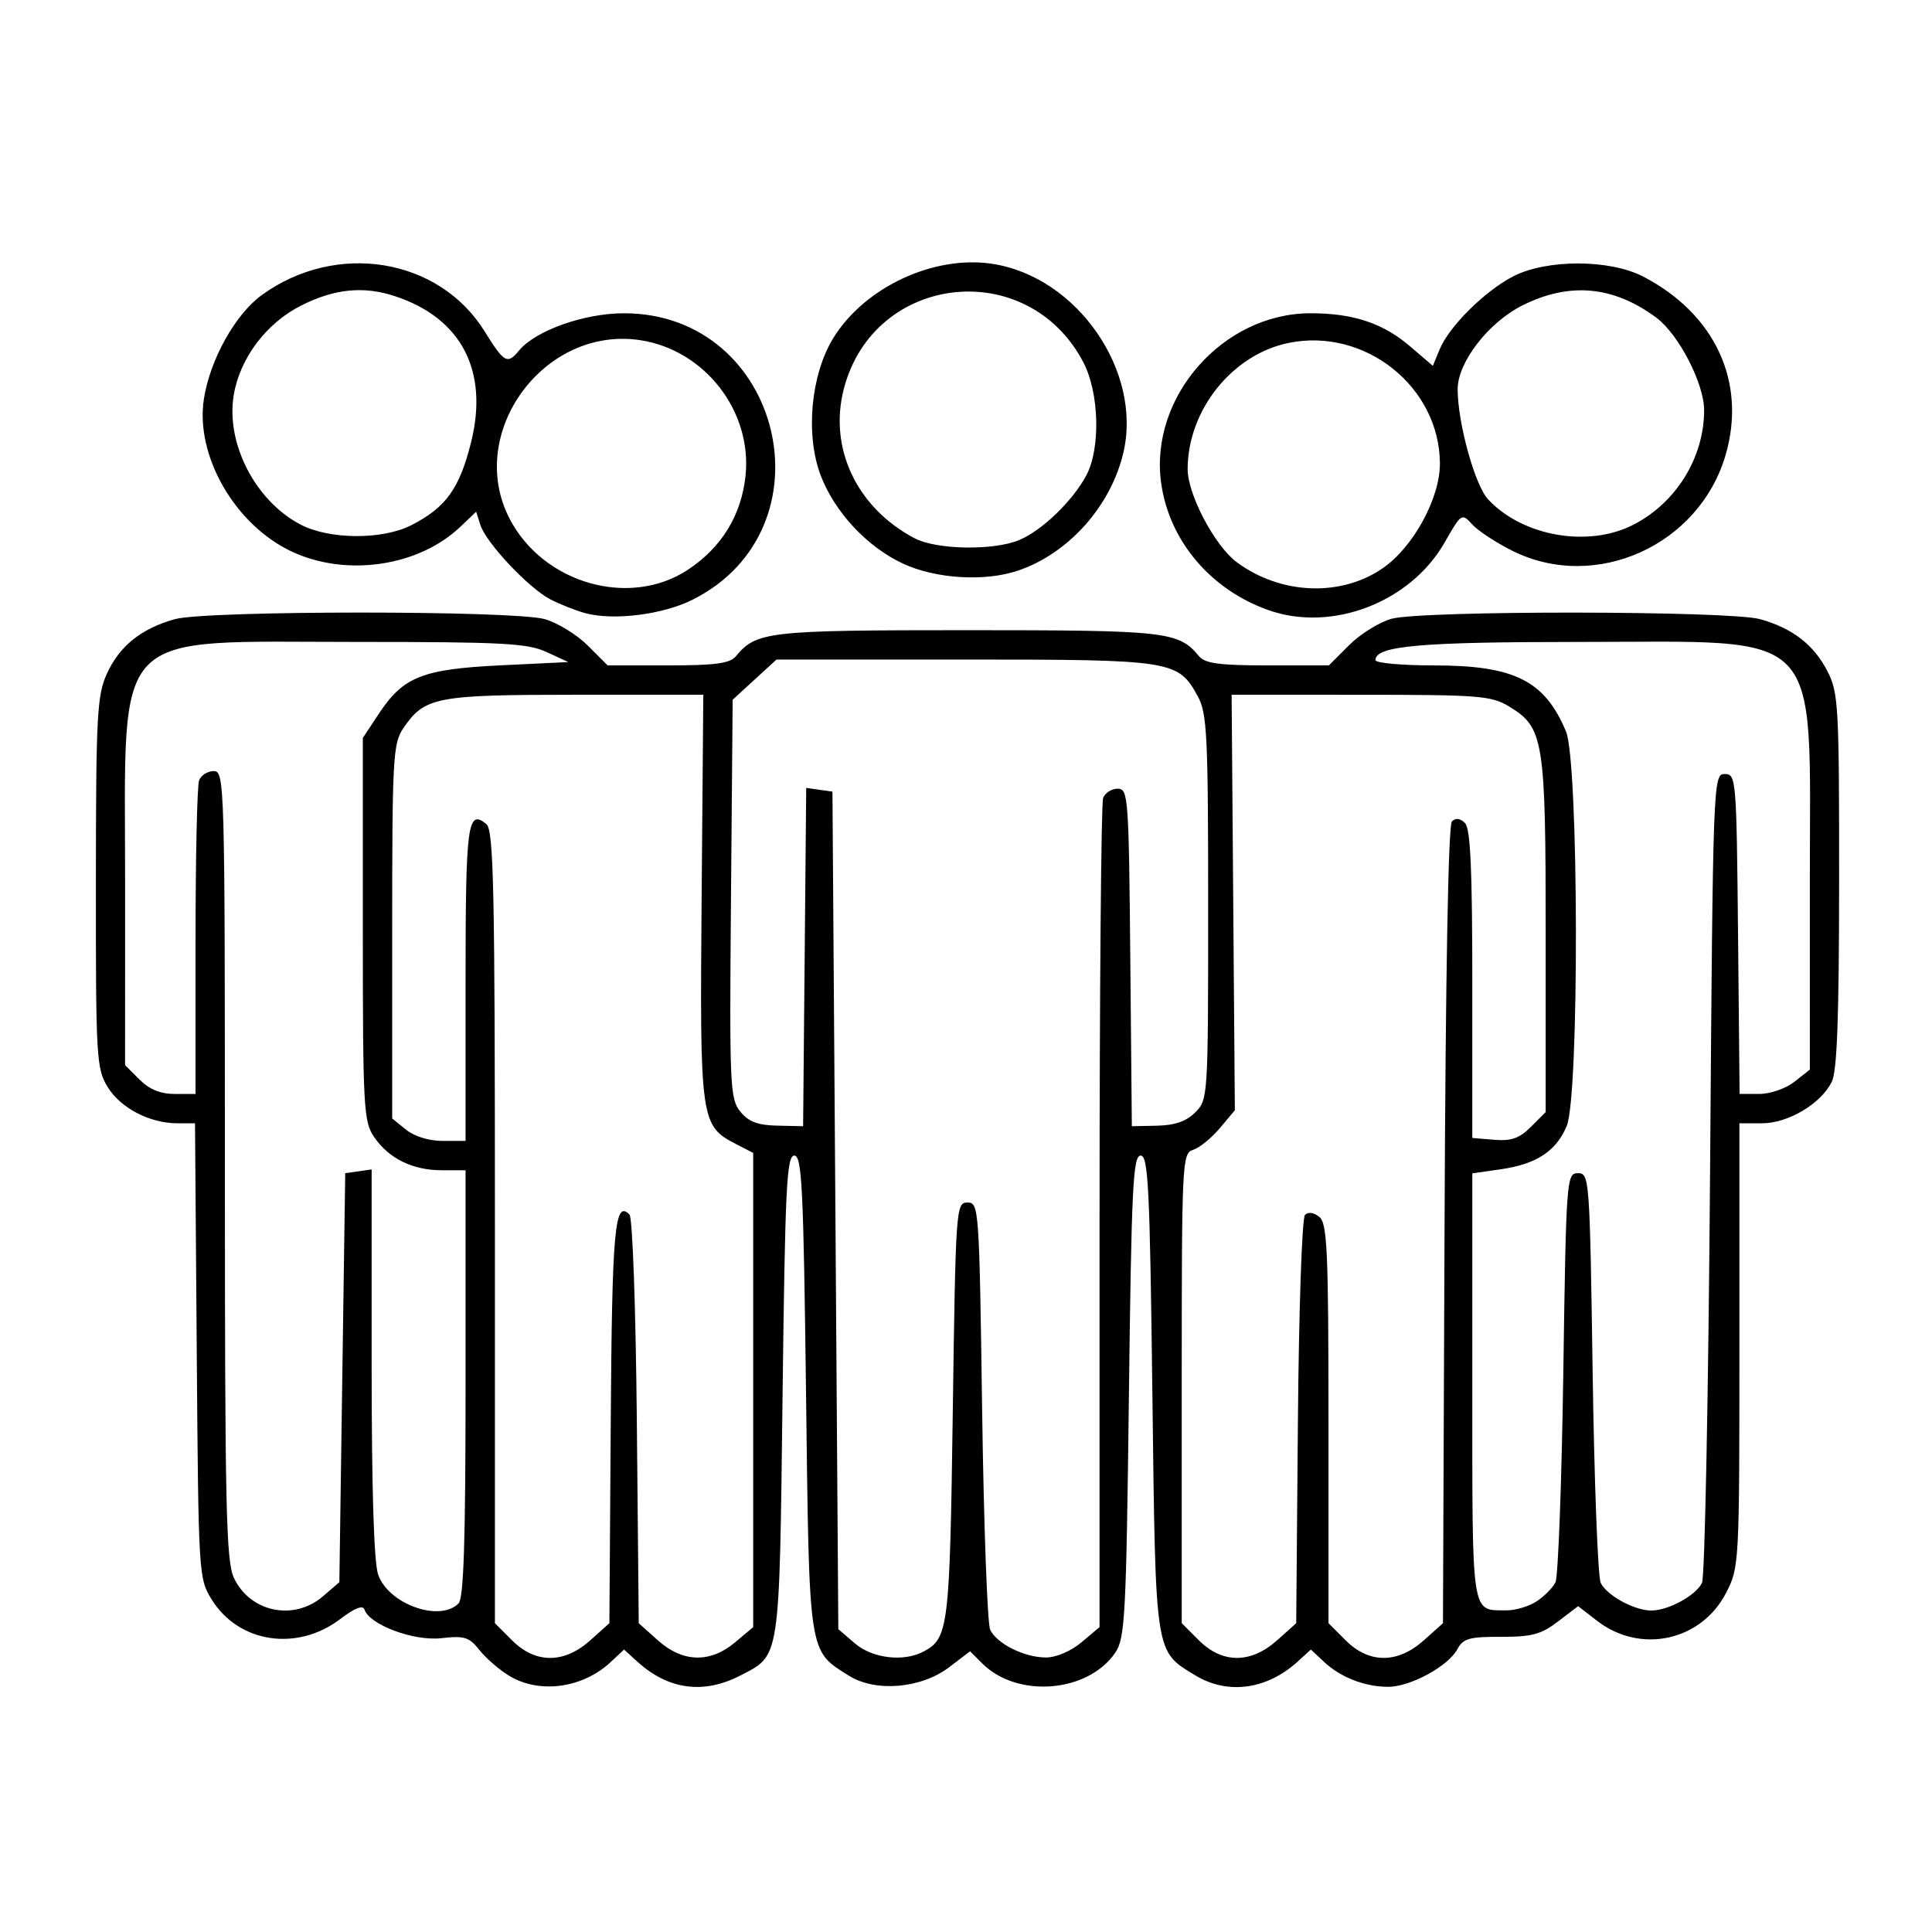 <svg xmlns="http://www.w3.org/2000/svg" width="375" height="375" viewBox="0 0 375 375" xml:space="preserve">  <g>    <path d="m98.81 325.26c-1.936-1.18-4.532-3.433-5.77-5.007-1.968-2.502-2.896-2.788-7.389-2.282-5.35.603-13.92-2.592-14.908-5.558-.306-.918-1.89-.301-4.67 1.819-8.379 6.391-19.723 4.689-24.969-3.746-2.55-4.101-2.586-4.691-2.917-48.304l-.335-44.152h-3.405c-5.381 0-11.057-2.953-13.557-7.053-2.179-3.574-2.298-5.65-2.279-39.663.019-32.542.219-36.327 2.142-40.562 2.436-5.365 6.69-8.77 13.211-10.576 6.112-1.693 65.639-1.703 71.73-.012 2.477.688 6.246 2.992 8.375 5.121l3.87 3.87h11.71c9.238 0 12.023-.377 13.191-1.784 3.984-4.801 6.221-5.052 44.945-5.052s40.96.251 44.945 5.052c1.171 1.41 3.967 1.784 13.343 1.784h11.862l3.928-3.929c2.161-2.161 5.861-4.465 8.223-5.121 5.889-1.635 65.573-1.577 71.52.07 6.312 1.748 10.48 4.977 13.129 10.17 2.106 4.128 2.252 6.784 2.236 40.638-.012 26.685-.392 36.963-1.441 39.036-2.161 4.27-8.475 8.01-13.523 8.01h-4.389v43.056c0 42.41-.038 43.131-2.564 48.056-4.803 9.367-16.629 11.961-25.022 5.488l-3.721-2.87-3.916 2.984c-3.274 2.495-5.09 2.981-11.071 2.963-6.158-.018-7.337.319-8.46 2.418-1.757 3.283-9.123 7.288-13.406 7.288-4.524 0-9.253-1.835-12.453-4.832l-2.564-2.402-2.564 2.335c-5.994 5.46-13.622 6.484-19.878 2.67-7.889-4.811-7.691-3.51-8.323-54.69-.494-40.052-.797-46.198-2.279-46.198-1.482 0-1.785 6.204-2.279 46.716-.52 42.626-.75 46.982-2.63 49.751-5.302 7.809-19.021 8.926-25.842 2.105l-2.357-2.357-4.037 3.079c-5.455 4.161-14.3 4.915-19.478 1.662-7.901-4.965-7.692-3.586-8.323-54.758-.494-40.052-.797-46.198-2.279-46.198-1.482 0-1.785 6.204-2.279 46.716-.631 51.723-.397 50.177-8.215 54.217-7.127 3.682-13.985 2.75-19.985-2.715l-2.564-2.335-2.564 2.402c-5.465 5.12-13.881 6.26-19.756 2.678zm15.75-6.867 3.721-3.324.264-39.041c.254-37.581.765-43.226 3.641-40.279.592.607 1.218 18.268 1.424 40.201l.368 39.119 3.721 3.325c4.831 4.316 10.15 4.449 14.992.375l3.506-2.95v-92.032l-3.399-1.758c-6.831-3.533-6.974-4.57-6.613-47.892l.327-39.285-24.839.001c-27.066.001-29.278.431-33.387 6.494-2.013 2.969-2.163 5.718-2.163 39.468v36.277l2.69 2.179c1.618 1.311 4.455 2.179 7.121 2.179h4.431v-30.697c0-30.924.38-33.825 4.038-30.79 1.423 1.181 1.659 12.334 1.659 78.236v76.859l3.331 3.331c4.547 4.547 10.082 4.549 15.167.007zm64.729 2.159c4.815-2.577 5.055-4.563 5.648-46.69.556-39.5.623-40.449 2.849-40.449 2.225 0 2.292.95 2.849 40.449.313 22.247 1.016 41.366 1.562 42.485 1.33 2.728 6.657 5.37 10.827 5.37 1.982 0 4.842-1.224 6.893-2.95l3.506-2.95v-79.565c0-43.761.311-80.376.692-81.367.38-.991 1.654-1.802 2.831-1.802 2.036 0 2.154 1.578 2.442 32.758l.302 32.758 4.915-.104c3.439-.073 5.663-.852 7.406-2.596 2.461-2.462 2.492-2.951 2.492-39.776 0-33.494-.205-37.658-2.013-40.967-3.814-6.979-4.836-7.141-45.233-7.141h-36.535l-8.512 7.798-.327 38.65c-.308 36.325-.199 38.808 1.802 41.28 1.607 1.984 3.365 2.658 7.164 2.742l5.034.112.302-32.835.302-32.835 5.092.724.57 81.282.57 81.282 3.197 2.749c3.423 2.944 9.489 3.663 13.373 1.584zm68.583-2.158 3.721-3.324.329-39.107c.183-21.758.793-39.571 1.376-40.154.636-.636 1.736-.475 2.804.411 1.52 1.262 1.757 6.675 1.757 40.147v38.688l3.331 3.331c4.547 4.547 10.082 4.549 15.167.006l3.721-3.324.308-77.256c.194-48.466.724-77.672 1.424-78.372.728-.728 1.611-.62 2.54.31 1.067 1.068 1.424 8.916 1.424 31.277v29.851l4.257.353c3.317.275 4.889-.28 7.121-2.512l2.865-2.865v-34.271c0-38.072-.361-40.343-7.053-44.423-3.481-2.122-5.707-2.3-28.839-2.304l-25.067-.005.313 40.329.313 40.329-2.927 3.478c-1.61 1.913-3.929 3.796-5.155 4.185-2.163.687-2.229 2.049-2.229 46.295v45.588l3.331 3.331c4.547 4.547 10.082 4.549 15.167.007zm-185.2-8.54 3.197-2.749 1.139-79.389 5.127-.728v37.51c0 24.514.438 38.765 1.263 41.133 1.995 5.722 11.918 9.287 15.6 5.605 1.013-1.013 1.367-12.078 1.367-42.728v-41.361h-4.614c-5.676 0-10.311-2.287-13.162-6.493-2.015-2.973-2.163-5.733-2.163-40.307v-37.115l3.128-4.727c4.739-7.159 8.448-8.628 23.648-9.365l13.103-.635-4.236-1.953c-3.688-1.7-8.459-1.953-36.859-1.953-48.208 0-44.921-3.401-44.927 46.483l-.004 35.659 2.797 2.797c1.918 1.918 4.067 2.797 6.837 2.797h4.04v-29.532c0-16.242.311-30.343.692-31.334.38-.991 1.662-1.802 2.849-1.802 2.095 0 2.157 2.2 2.157 76.454 0 66.749.225 76.927 1.769 80.181 3.149 6.637 11.634 8.384 17.253 3.553zm235.58.971c1.492-.978 3.14-2.644 3.663-3.703.523-1.059 1.207-19.359 1.52-40.666.556-37.791.626-38.74 2.849-38.74s2.293.95 2.849 38.74c.313 21.307 1.016 39.656 1.562 40.776 1.197 2.456 6.532 5.37 9.832 5.37 3.3 0 8.634-2.914 9.832-5.37.546-1.12 1.249-36.902 1.562-79.516.563-76.531.598-77.48 2.849-77.48 2.216 0 2.287.861 2.582 31.049l.303 31.049h3.816c2.135 0 5.138-1.04 6.818-2.361l3.002-2.361-.005-36.094c-.006-50.441 3.357-46.918-44.796-46.918-30.95 0-39.516.765-39.516 3.53 0 .565 5.148 1.028 11.44 1.028 15.531 0 21.427 2.959 25.548 12.824 2.478 5.931 2.596 70.688.139 76.569-2.046 4.897-5.893 7.417-12.842 8.411l-5.484.784v41.392c0 45.185-.278 43.357 6.592 43.432 1.745.019 4.394-.765 5.886-1.743zm-184.53-191.78c-1.88-.494-4.983-1.713-6.896-2.71-4.253-2.217-12.489-10.978-13.595-14.462l-.81-2.552-3.023 2.888c-8.091 7.731-22.095 9.819-32.711 4.876-11.04-5.141-18.821-18.609-17.116-29.628 1.183-7.642 6.095-16.46 11.249-20.194 14.449-10.467 34.365-7.23 43.227 7.027 3.842 6.181 4.422 6.503 6.716 3.729 3.189-3.855 12.603-7.202 20.289-7.214 30.844-.047 40.879 41.864 13.319 55.628-5.709 2.851-15.176 4.048-20.65 2.611zm19.827-8.475c6.543-4.33 10.369-10.594 11.162-18.273 1.293-12.524-7.964-24.399-20.483-26.276-18.674-2.8-33.911 18.039-25.326 34.639 6.52 12.607 23.313 17.411 34.648 9.911zm-53.679-8.645c6.703-3.438 9.332-7.101 11.577-16.134 3.424-13.78-1.859-23.977-14.641-28.256-6.143-2.057-11.733-1.53-18.253 1.719-6.8 3.389-11.964 10.2-13.177 17.383-1.583 9.373 4.136 20.521 12.905 25.154 5.611 2.964 15.947 3.029 21.589.135zm166.26 16.476c-11.231-4.006-19.22-13.508-20.758-24.688-2.289-16.646 11.984-32.876 28.94-32.907 8.315-.015 14.108 1.903 19.382 6.417l4.42 3.783 1.328-3.206c1.841-4.444 8.708-11.264 14.241-14.143 6.479-3.371 18.76-3.356 25.272.031 13.964 7.264 20.087 20.51 15.992 34.595-5.115 17.593-25.264 26.666-41.385 18.633-3.172-1.581-6.688-3.891-7.813-5.135-2.014-2.225-2.098-2.17-5.34 3.506-6.664 11.668-21.945 17.514-34.279 13.114zm22.278-8.122c5.947-4.122 11.115-13.614 11.078-20.349-.08-14.893-14.615-26.431-29.424-23.357-10.917 2.266-19.519 13.042-19.54 24.477-.009 4.895 5.252 14.882 9.512 18.056 8.494 6.329 20.234 6.814 28.374 1.173zm48.573-8.398c8.35-4.26 13.8-13.07 13.787-22.286-.007-5.156-4.947-14.717-9.26-17.922-8.312-6.176-16.822-6.97-25.952-2.42-6.634 3.306-12.626 11.038-12.626 16.293 0 6.528 3.347 18.64 5.91 21.384 6.699 7.175 19.401 9.409 28.141 4.951zm-141.73 7.507c-6.941-3.239-13.232-9.978-15.944-17.08-3.014-7.891-1.947-19.565 2.439-26.692 6.061-9.85 19.451-16.118 30.797-14.416 16.532 2.479 29.285 20.899 25.472 36.792-2.482 10.347-10.671 19.473-20.431 22.769-6.453 2.179-15.976 1.594-22.333-1.373zm22.574-4.563c4.419-1.847 10.371-7.576 13.018-12.532 2.813-5.267 2.531-16.061-.574-21.987-10.79-20.597-40.658-17.278-46.48 5.165-2.984 11.503 2.509 23.101 13.74 29.011 4.246 2.234 15.322 2.422 20.296.344z" fill="currentColor"></path>  </g></svg>